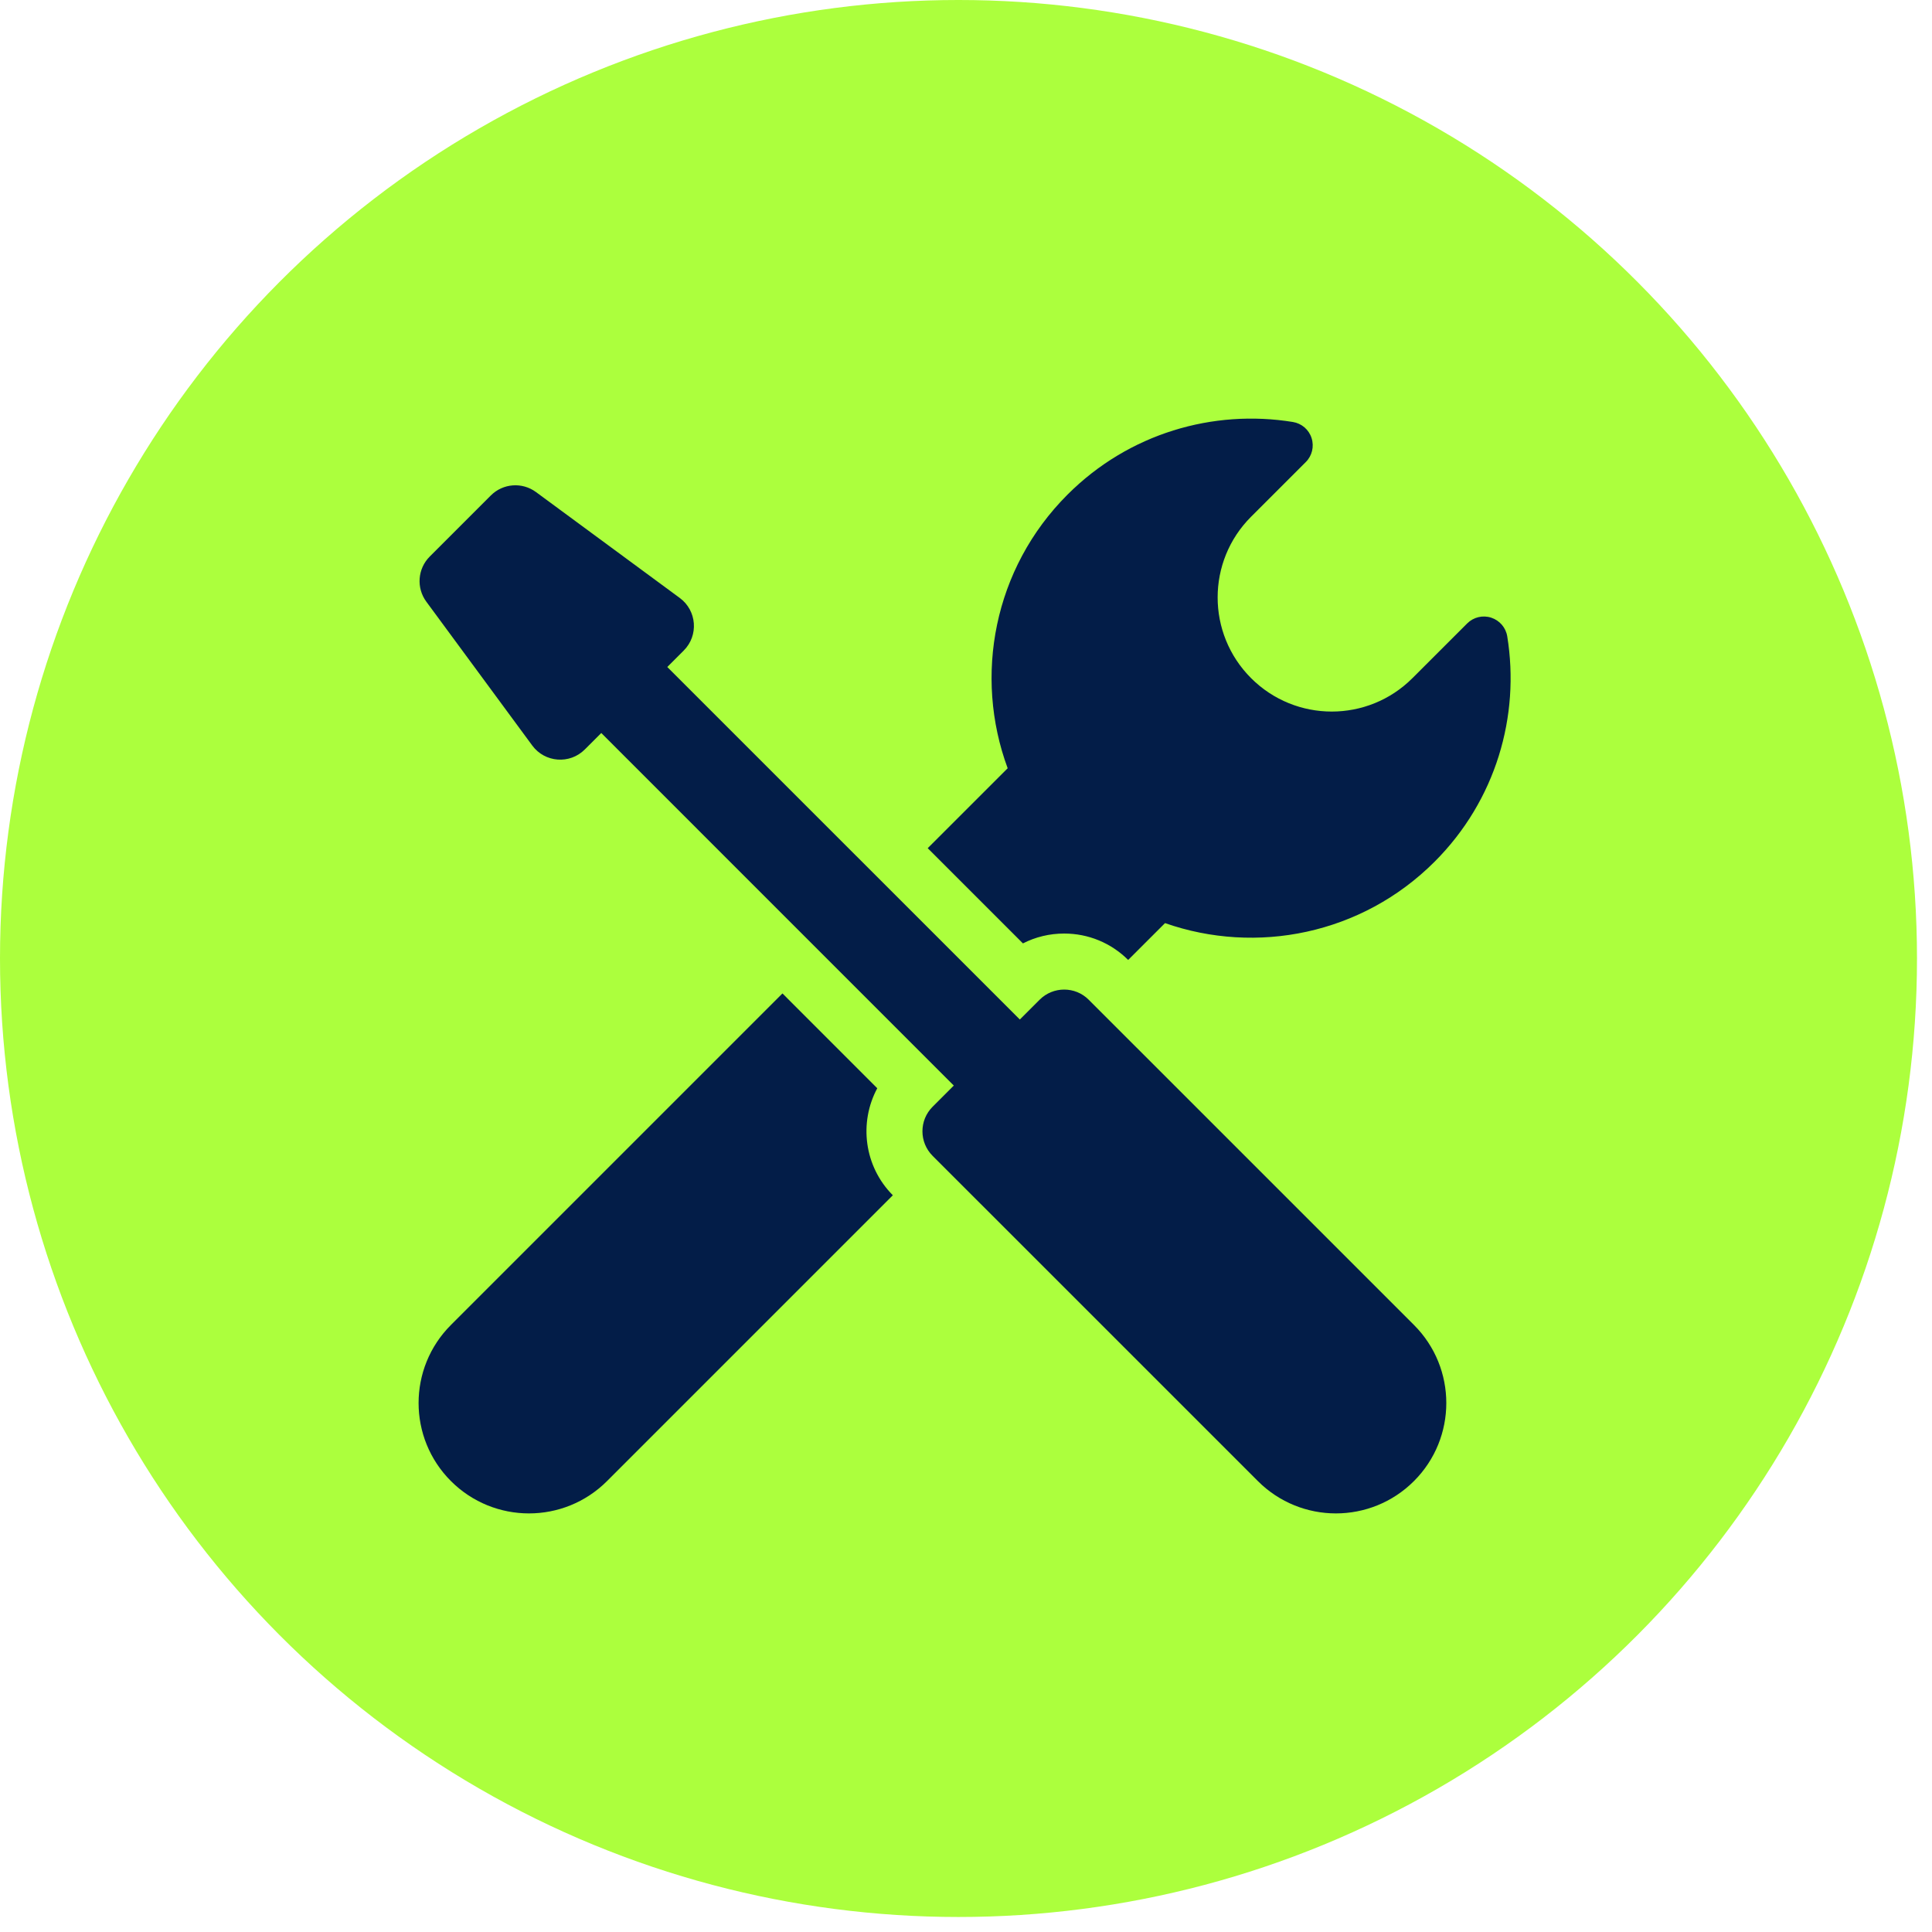<svg width="60" height="60" viewBox="0 0 60 60" fill="none" xmlns="http://www.w3.org/2000/svg">
<circle cx="29.767" cy="29.767" r="29.767" fill="#ACFF3D"/>
<path d="M31.768 29.298C32.16 29.098 32.596 28.992 33.049 28.992C33.799 28.992 34.504 29.283 35.036 29.812L36.181 28.668C39.013 29.66 42.289 29.025 44.553 26.761C46.459 24.855 47.21 22.234 46.809 19.763C46.765 19.491 46.572 19.267 46.31 19.182C46.048 19.097 45.76 19.166 45.565 19.361L43.865 21.06C42.481 22.444 40.237 22.444 38.853 21.06C37.469 19.676 37.469 17.432 38.853 16.048L40.553 14.349C40.748 14.154 40.817 13.866 40.732 13.604C40.648 13.341 40.423 13.149 40.151 13.105C37.68 12.704 35.058 13.455 33.153 15.36C30.855 17.658 30.237 20.998 31.294 23.859L28.811 26.341L31.768 29.298Z" fill="#031D48"/>
<path d="M27.244 33.797L24.3 30.852L14.004 41.148C12.665 42.487 12.665 44.657 14.004 45.996C15.343 47.335 17.513 47.335 18.852 45.996L27.728 37.12C26.833 36.221 26.671 34.862 27.244 33.797Z" fill="#031D48"/>
<path d="M33.811 31.048C33.601 30.837 33.325 30.732 33.049 30.732C32.773 30.732 32.497 30.837 32.286 31.048L31.672 31.662L20.723 20.714L21.235 20.202C21.701 19.736 21.643 18.963 21.112 18.571L16.645 15.281C16.215 14.965 15.62 15.01 15.243 15.387L13.346 17.284C12.969 17.661 12.924 18.257 13.24 18.686L16.53 23.153C16.921 23.684 17.694 23.743 18.161 23.276L18.673 22.764L29.621 33.713L28.963 34.371C28.542 34.792 28.542 35.474 28.963 35.896L39.064 45.996C40.403 47.335 42.573 47.335 43.912 45.996C45.251 44.657 45.251 42.487 43.912 41.148L33.811 31.048Z" fill="#031D48"/>
</svg>

